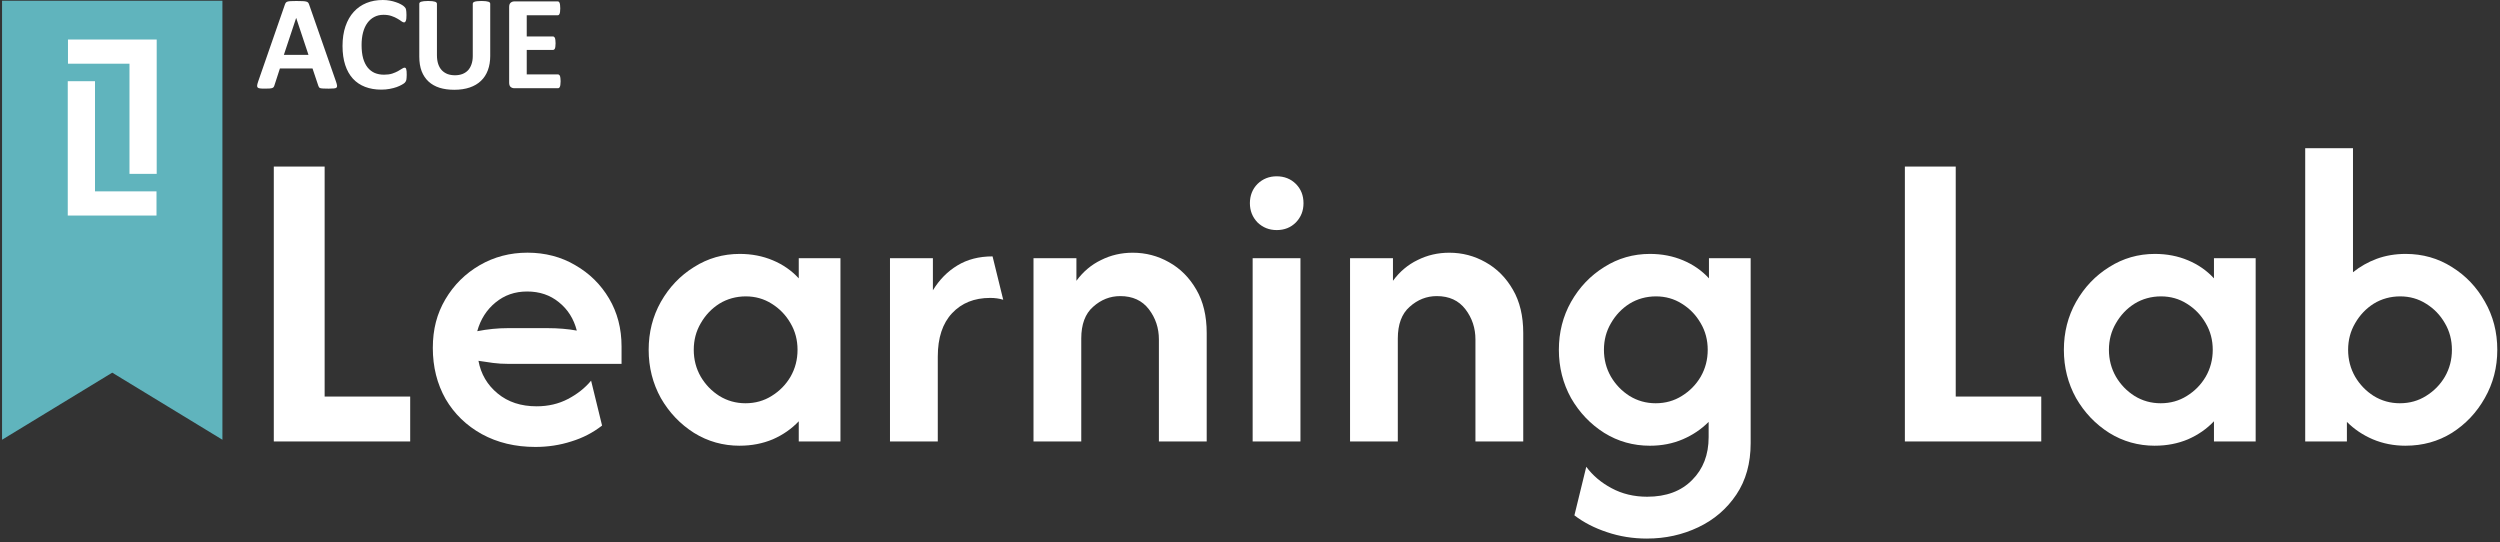 <svg xmlns="http://www.w3.org/2000/svg" width="627" height="136" viewBox="0 0 627 136" fill="none"><rect x="0" y="0" width="627" height="136" fill="#333333" stroke="none"/><path d="M74.285 4.513H74.269L71.192 13.767H77.368L74.291 4.513M84.278 20.479C84.412 20.885 84.497 21.201 84.529 21.436C84.562 21.672 84.519 21.854 84.396 21.977C84.273 22.09 84.053 22.159 83.737 22.18C83.422 22.213 82.993 22.234 82.442 22.234C81.891 22.234 81.42 22.223 81.093 22.202C80.778 22.191 80.537 22.164 80.371 22.116C80.205 22.063 80.087 21.988 80.017 21.897C79.948 21.806 79.894 21.688 79.846 21.544L78.38 17.171H70.201L68.821 21.426C68.778 21.581 68.713 21.72 68.633 21.827C68.564 21.929 68.446 22.015 68.28 22.079C68.125 22.132 67.895 22.175 67.59 22.197C67.295 22.218 66.91 22.229 66.428 22.229C65.914 22.229 65.507 22.213 65.219 22.175C64.924 22.143 64.726 22.063 64.614 21.94C64.501 21.806 64.464 21.619 64.496 21.383C64.528 21.148 64.614 20.832 64.748 20.441L71.459 1.125C71.529 0.932 71.604 0.782 71.695 0.67C71.786 0.547 71.925 0.456 72.118 0.402C72.321 0.332 72.594 0.295 72.942 0.284C73.29 0.263 73.75 0.252 74.323 0.252C74.986 0.252 75.511 0.263 75.907 0.284C76.298 0.295 76.603 0.338 76.817 0.402C77.042 0.456 77.197 0.547 77.288 0.67C77.39 0.793 77.475 0.964 77.539 1.173L84.273 20.473L84.278 20.479Z" fill="white"></path><path d="M102.001 18.829C102.001 19.108 101.99 19.354 101.968 19.552C101.958 19.745 101.936 19.91 101.904 20.055C101.872 20.189 101.824 20.306 101.77 20.408C101.712 20.51 101.626 20.628 101.503 20.762C101.38 20.885 101.139 21.045 100.78 21.248C100.432 21.452 99.999 21.645 99.485 21.837C98.982 22.014 98.398 22.169 97.735 22.292C97.082 22.415 96.375 22.48 95.615 22.48C94.122 22.48 92.779 22.249 91.574 21.789C90.375 21.329 89.353 20.644 88.513 19.734C87.672 18.813 87.025 17.668 86.581 16.303C86.131 14.933 85.906 13.343 85.906 11.524C85.906 9.704 86.153 8.028 86.645 6.594C87.137 5.16 87.828 3.95 88.716 2.976C89.605 2.002 90.664 1.258 91.895 0.755C93.142 0.252 94.507 0 96.001 0C96.606 0 97.189 0.048 97.751 0.15C98.313 0.252 98.827 0.385 99.298 0.551C99.779 0.707 100.213 0.894 100.593 1.108C100.973 1.322 101.235 1.504 101.385 1.665C101.54 1.809 101.647 1.932 101.706 2.034C101.765 2.136 101.808 2.264 101.84 2.419C101.872 2.574 101.894 2.762 101.91 2.976C101.931 3.19 101.942 3.452 101.942 3.768C101.942 4.105 101.931 4.389 101.91 4.624C101.888 4.86 101.845 5.053 101.792 5.197C101.738 5.342 101.669 5.449 101.588 5.518C101.508 5.582 101.423 5.62 101.321 5.62C101.155 5.62 100.941 5.524 100.679 5.336C100.422 5.133 100.084 4.913 99.667 4.678C99.266 4.432 98.773 4.212 98.206 4.02C97.644 3.816 96.969 3.714 96.188 3.714C95.326 3.714 94.55 3.891 93.865 4.255C93.191 4.603 92.613 5.106 92.131 5.77C91.66 6.423 91.301 7.21 91.055 8.141C90.809 9.072 90.686 10.121 90.686 11.288C90.686 12.567 90.814 13.675 91.071 14.622C91.339 15.554 91.719 16.324 92.201 16.929C92.693 17.534 93.282 17.989 93.967 18.294C94.663 18.583 95.444 18.733 96.306 18.733C97.093 18.733 97.772 18.642 98.34 18.465C98.912 18.273 99.399 18.069 99.801 17.845C100.218 17.62 100.555 17.416 100.812 17.24C101.08 17.058 101.289 16.972 101.433 16.972C101.546 16.972 101.637 16.994 101.701 17.042C101.77 17.084 101.824 17.175 101.872 17.309C101.915 17.443 101.952 17.636 101.974 17.882C101.995 18.117 102.006 18.439 102.006 18.84" fill="white"></path><path d="M122.949 14.017C122.949 15.35 122.751 16.549 122.36 17.603C121.97 18.658 121.392 19.552 120.626 20.279C119.866 21.007 118.919 21.564 117.8 21.944C116.676 22.324 115.386 22.517 113.931 22.517C112.56 22.517 111.335 22.351 110.243 22.014C109.156 21.666 108.236 21.146 107.481 20.451C106.732 19.755 106.154 18.893 105.747 17.86C105.356 16.817 105.158 15.601 105.158 14.21V0.958C105.158 0.845 105.19 0.744 105.26 0.653C105.329 0.562 105.447 0.492 105.613 0.433C105.795 0.374 106.025 0.331 106.304 0.299C106.582 0.267 106.946 0.246 107.379 0.246C107.813 0.246 108.161 0.262 108.439 0.299C108.717 0.331 108.942 0.38 109.114 0.433C109.279 0.487 109.397 0.562 109.467 0.653C109.547 0.744 109.585 0.845 109.585 0.958V13.814C109.585 14.676 109.692 15.43 109.906 16.067C110.12 16.693 110.419 17.218 110.816 17.63C111.217 18.042 111.699 18.358 112.245 18.572C112.807 18.775 113.427 18.877 114.113 18.877C114.798 18.877 115.429 18.77 115.981 18.556C116.532 18.342 116.997 18.032 117.377 17.63C117.757 17.213 118.052 16.709 118.25 16.115C118.464 15.511 118.571 14.825 118.571 14.06V0.958C118.571 0.845 118.603 0.744 118.673 0.653C118.742 0.562 118.86 0.492 119.026 0.433C119.192 0.374 119.417 0.331 119.7 0.299C119.995 0.267 120.353 0.246 120.776 0.246C121.199 0.246 121.552 0.262 121.82 0.299C122.098 0.331 122.323 0.38 122.494 0.433C122.666 0.487 122.783 0.562 122.847 0.653C122.917 0.744 122.949 0.845 122.949 0.958V14.017Z" fill="white"></path><path d="M140.6 20.392C140.6 20.718 140.584 20.991 140.546 21.216C140.525 21.43 140.487 21.602 140.428 21.735C140.375 21.869 140.3 21.971 140.209 22.041C140.129 22.094 140.038 22.126 139.941 22.126H129.007C128.637 22.126 128.322 22.019 128.065 21.805C127.818 21.58 127.695 21.222 127.695 20.729V1.75C127.695 1.258 127.818 0.904 128.065 0.69C128.322 0.465 128.637 0.353 129.007 0.353H139.877C139.979 0.353 140.07 0.38 140.145 0.439C140.225 0.492 140.289 0.594 140.348 0.738C140.407 0.872 140.444 1.054 140.466 1.279C140.498 1.493 140.514 1.766 140.514 2.103C140.514 2.419 140.498 2.687 140.466 2.911C140.444 3.126 140.407 3.297 140.348 3.436C140.295 3.57 140.225 3.671 140.145 3.741C140.064 3.795 139.979 3.827 139.877 3.827H132.106V9.141H138.684C138.785 9.141 138.876 9.174 138.951 9.243C139.042 9.297 139.112 9.393 139.171 9.532C139.224 9.655 139.267 9.827 139.288 10.051C139.32 10.265 139.337 10.528 139.337 10.844C139.337 11.159 139.32 11.438 139.288 11.652C139.267 11.866 139.224 12.037 139.171 12.171C139.117 12.294 139.042 12.385 138.951 12.438C138.871 12.492 138.78 12.524 138.684 12.524H132.106V18.663H139.947C140.048 18.663 140.139 18.695 140.214 18.765C140.305 18.818 140.375 18.915 140.434 19.054C140.487 19.188 140.53 19.37 140.551 19.595C140.584 19.809 140.605 20.076 140.605 20.403" fill="white"></path><path d="M68.669 110.717V41.774H81.419V99.456H102.876V110.717H68.669Z" fill="white"></path><path d="M119.699 83.062C122.294 82.553 124.864 82.297 127.411 82.297H137.259C138.635 82.297 139.93 82.35 141.151 82.452C142.371 82.553 143.543 82.709 144.662 82.912C143.896 79.952 142.398 77.576 140.155 75.788C137.966 74.001 135.322 73.107 132.218 73.107C129.113 73.107 126.517 74.027 124.275 75.863C122.038 77.699 120.507 80.102 119.693 83.062M134.278 112.093C129.242 112.093 124.762 111.022 120.839 108.876C116.969 106.73 113.94 103.797 111.756 100.066C109.62 96.287 108.55 92.022 108.55 87.274C108.55 82.527 109.593 78.668 111.681 75.093C113.816 71.469 116.696 68.606 120.309 66.513C123.922 64.42 127.92 63.371 132.298 63.371C136.676 63.371 140.771 64.42 144.282 66.513C147.846 68.557 150.667 71.341 152.754 74.862C154.842 78.384 155.885 82.393 155.885 86.889V91.256H127.406C126.132 91.256 124.885 91.181 123.665 91.026C122.444 90.871 121.219 90.694 119.998 90.491C120.608 93.809 122.214 96.544 124.81 98.685C127.406 100.832 130.665 101.902 134.583 101.902C137.484 101.902 140.107 101.292 142.446 100.066C144.785 98.841 146.722 97.31 148.248 95.469L150.999 106.73C148.708 108.517 146.139 109.845 143.286 110.712C140.439 111.632 137.431 112.093 134.278 112.093Z" fill="white"></path><path d="M186.968 101.137C189.414 101.137 191.598 100.521 193.535 99.301C195.521 98.075 197.1 96.464 198.267 94.473C199.439 92.428 200.022 90.186 200.022 87.734C200.022 85.283 199.439 83.062 198.267 81.071C197.094 79.026 195.515 77.394 193.535 76.168C191.603 74.943 189.435 74.332 187.048 74.332C184.661 74.332 182.392 74.943 180.406 76.168C178.474 77.394 176.922 79.026 175.749 81.071C174.577 83.062 173.994 85.283 173.994 87.734C173.994 90.186 174.577 92.434 175.749 94.473C176.922 96.464 178.474 98.075 180.406 99.301C182.392 100.526 184.581 101.137 186.973 101.137M185.517 111.788C181.343 111.788 177.526 110.717 174.064 108.571C170.601 106.377 167.828 103.465 165.741 99.836C163.707 96.159 162.685 92.123 162.685 87.734C162.685 83.346 163.702 79.332 165.741 75.708C167.828 72.031 170.601 69.119 174.064 66.973C177.526 64.779 181.343 63.681 185.517 63.681C188.52 63.681 191.293 64.217 193.84 65.292C196.388 66.363 198.55 67.872 200.327 69.81V64.752H210.786V110.712H200.327V105.654C198.545 107.543 196.383 109.053 193.84 110.171C191.293 111.242 188.52 111.782 185.517 111.782V111.788Z" fill="white"></path><path d="M223.208 110.717V64.757H233.971V72.802C235.598 70.147 237.637 68.076 240.078 66.598C242.572 65.067 245.521 64.302 248.936 64.302L251.607 75.178C250.638 74.873 249.546 74.718 248.326 74.718C244.354 74.718 241.175 75.997 238.783 78.55C236.39 81.103 235.197 84.726 235.197 89.426V110.722H223.213" fill="white"></path><path d="M259.202 110.717V64.757H269.965V70.425C271.646 68.129 273.706 66.389 276.147 65.217C278.588 63.991 281.237 63.381 284.09 63.381C287.349 63.381 290.373 64.173 293.173 65.757C296.025 67.342 298.311 69.638 300.045 72.651C301.774 75.611 302.641 79.24 302.641 83.527V110.722H290.652V85.138C290.652 82.28 289.811 79.748 288.131 77.554C286.45 75.359 284.058 74.262 280.953 74.262C278.411 74.262 276.142 75.156 274.156 76.944C272.17 78.678 271.18 81.338 271.18 84.908V110.722H259.191" fill="white"></path><path d="M320.196 57.703C318.312 57.703 316.711 57.066 315.384 55.786C314.11 54.459 313.473 52.848 313.473 50.959C313.473 49.069 314.11 47.41 315.384 46.131C316.706 44.852 318.312 44.215 320.196 44.215C322.08 44.215 323.733 44.852 325.007 46.131C326.281 47.41 326.918 49.016 326.918 50.959C326.918 52.902 326.281 54.459 325.007 55.786C323.733 57.066 322.133 57.703 320.196 57.703ZM314.164 110.717V64.757H326.153V110.717H314.164Z" fill="white"></path><path d="M338.591 110.717V64.757H349.355V70.425C351.035 68.129 353.096 66.389 355.537 65.217C357.983 63.991 360.627 63.381 363.479 63.381C366.739 63.381 369.763 64.173 372.562 65.757C375.415 67.342 377.7 69.638 379.435 72.651C381.163 75.611 382.03 79.24 382.03 83.527V110.722H370.041V85.138C370.041 82.28 369.201 79.748 367.52 77.554C365.84 75.359 363.447 74.262 360.343 74.262C357.795 74.262 355.531 75.156 353.546 76.944C351.56 78.678 350.57 81.338 350.57 84.908V110.722H338.581" fill="white"></path><path d="M415.242 101.137C417.688 101.137 419.872 100.521 421.809 99.301C423.795 98.075 425.374 96.464 426.54 94.473C427.713 92.428 428.296 90.186 428.296 87.734C428.296 85.283 427.713 83.062 426.54 81.071C425.368 79.026 423.795 77.394 421.809 76.168C419.877 74.943 417.715 74.332 415.322 74.332C412.93 74.332 410.666 74.943 408.68 76.168C406.748 77.394 405.196 79.026 404.023 81.071C402.851 83.062 402.268 85.283 402.268 87.734C402.268 90.186 402.851 92.434 404.023 94.473C405.196 96.464 406.748 98.075 408.68 99.301C410.666 100.526 412.855 101.137 415.247 101.137M413.106 135.075C409.542 135.075 406.186 134.54 403.028 133.464C399.924 132.442 397.199 131.04 394.86 129.252L397.836 117.07C399.463 119.265 401.577 121.052 404.173 122.433C406.817 123.862 409.799 124.58 413.106 124.58C417.891 124.58 421.659 123.177 424.405 120.367C427.156 117.611 428.526 114.036 428.526 109.641V105.809C426.696 107.65 424.533 109.106 422.039 110.177C419.545 111.247 416.799 111.788 413.797 111.788C409.622 111.788 405.806 110.717 402.343 108.571C398.88 106.377 396.107 103.465 394.02 99.836C391.986 96.159 390.964 92.123 390.964 87.734C390.964 83.346 391.981 79.332 394.02 75.708C396.107 72.031 398.88 69.119 402.343 66.973C405.806 64.779 409.622 63.681 413.797 63.681C416.799 63.681 419.572 64.217 422.12 65.292C424.667 66.363 426.83 67.872 428.606 69.81V64.752H439.065V111.172C439.065 116.177 437.871 120.469 435.479 124.039C433.086 127.614 429.907 130.344 425.936 132.233C421.964 134.123 417.688 135.07 413.112 135.07L413.106 135.075Z" fill="white"></path><path d="M477.742 110.717V41.774H490.496V99.456H511.948V110.717H477.742Z" fill="white"></path><path d="M541.898 101.137C544.344 101.137 546.533 100.521 548.465 99.301C550.451 98.075 552.029 96.464 553.196 94.473C554.368 92.428 554.957 90.186 554.957 87.734C554.957 85.283 554.368 83.062 553.196 81.071C552.029 79.026 550.451 77.394 548.465 76.168C546.533 74.943 544.37 74.332 541.978 74.332C539.585 74.332 537.316 74.943 535.336 76.168C533.398 77.394 531.846 79.026 530.674 81.071C529.507 83.062 528.918 85.283 528.918 87.734C528.918 90.186 529.507 92.434 530.674 94.473C531.846 96.464 533.398 98.075 535.336 99.301C537.316 100.526 539.505 101.137 541.898 101.137ZM540.447 111.788C536.278 111.788 532.456 110.717 528.999 108.571C525.536 106.377 522.763 103.465 520.676 99.836C518.637 96.159 517.62 92.123 517.62 87.734C517.62 83.346 518.637 79.332 520.676 75.708C522.763 72.031 525.536 69.119 528.999 66.973C532.456 64.779 536.278 63.681 540.447 63.681C543.45 63.681 546.228 64.217 548.77 65.292C551.318 66.363 553.48 67.872 555.262 69.81V64.752H565.721V110.712H555.262V105.654C553.48 107.543 551.318 109.053 548.77 110.171C546.228 111.242 543.45 111.782 540.447 111.782V111.788Z" fill="white"></path><path d="M601.887 101.136C604.333 101.136 606.517 100.521 608.454 99.3C610.44 98.075 612.019 96.464 613.186 94.473C614.358 92.428 614.941 90.186 614.941 87.734C614.941 85.283 614.358 83.062 613.186 81.071C612.019 79.026 610.44 77.394 608.454 76.168C606.517 74.942 604.355 74.332 601.962 74.332C599.57 74.332 597.306 74.942 595.32 76.168C593.388 77.394 591.836 79.026 590.664 81.071C589.497 83.062 588.908 85.283 588.908 87.734C588.908 90.186 589.497 92.433 590.664 94.473C591.836 96.464 593.388 98.075 595.32 99.3C597.306 100.526 599.495 101.136 601.887 101.136ZM603.338 111.787C600.389 111.787 597.638 111.252 595.095 110.176C592.601 109.106 590.433 107.65 588.603 105.809V110.712H578.145V37.176H590.128V68.279C591.911 66.85 593.896 65.726 596.085 64.907C598.323 64.088 600.742 63.681 603.338 63.681C607.614 63.681 611.484 64.778 614.941 66.973C618.404 69.119 621.15 72.004 623.189 75.627C625.277 79.251 626.32 83.286 626.32 87.729C626.32 92.171 625.277 96.153 623.189 99.83C621.15 103.454 618.404 106.365 614.941 108.565C611.484 110.711 607.614 111.782 603.338 111.782V111.787Z" fill="white"></path><path d="M0.515 0.188H55.783V110.289L28.149 93.462L0.515 110.289V0.188Z" fill="#60B4BD"></path><path d="M16.995 54.058V20.365H23.825V47.993H39.25V54.058H16.995Z" fill="white"></path><path d="M39.299 9.912V43.605H32.475V15.976H17.049V9.912H39.299Z" fill="white"></path></svg>